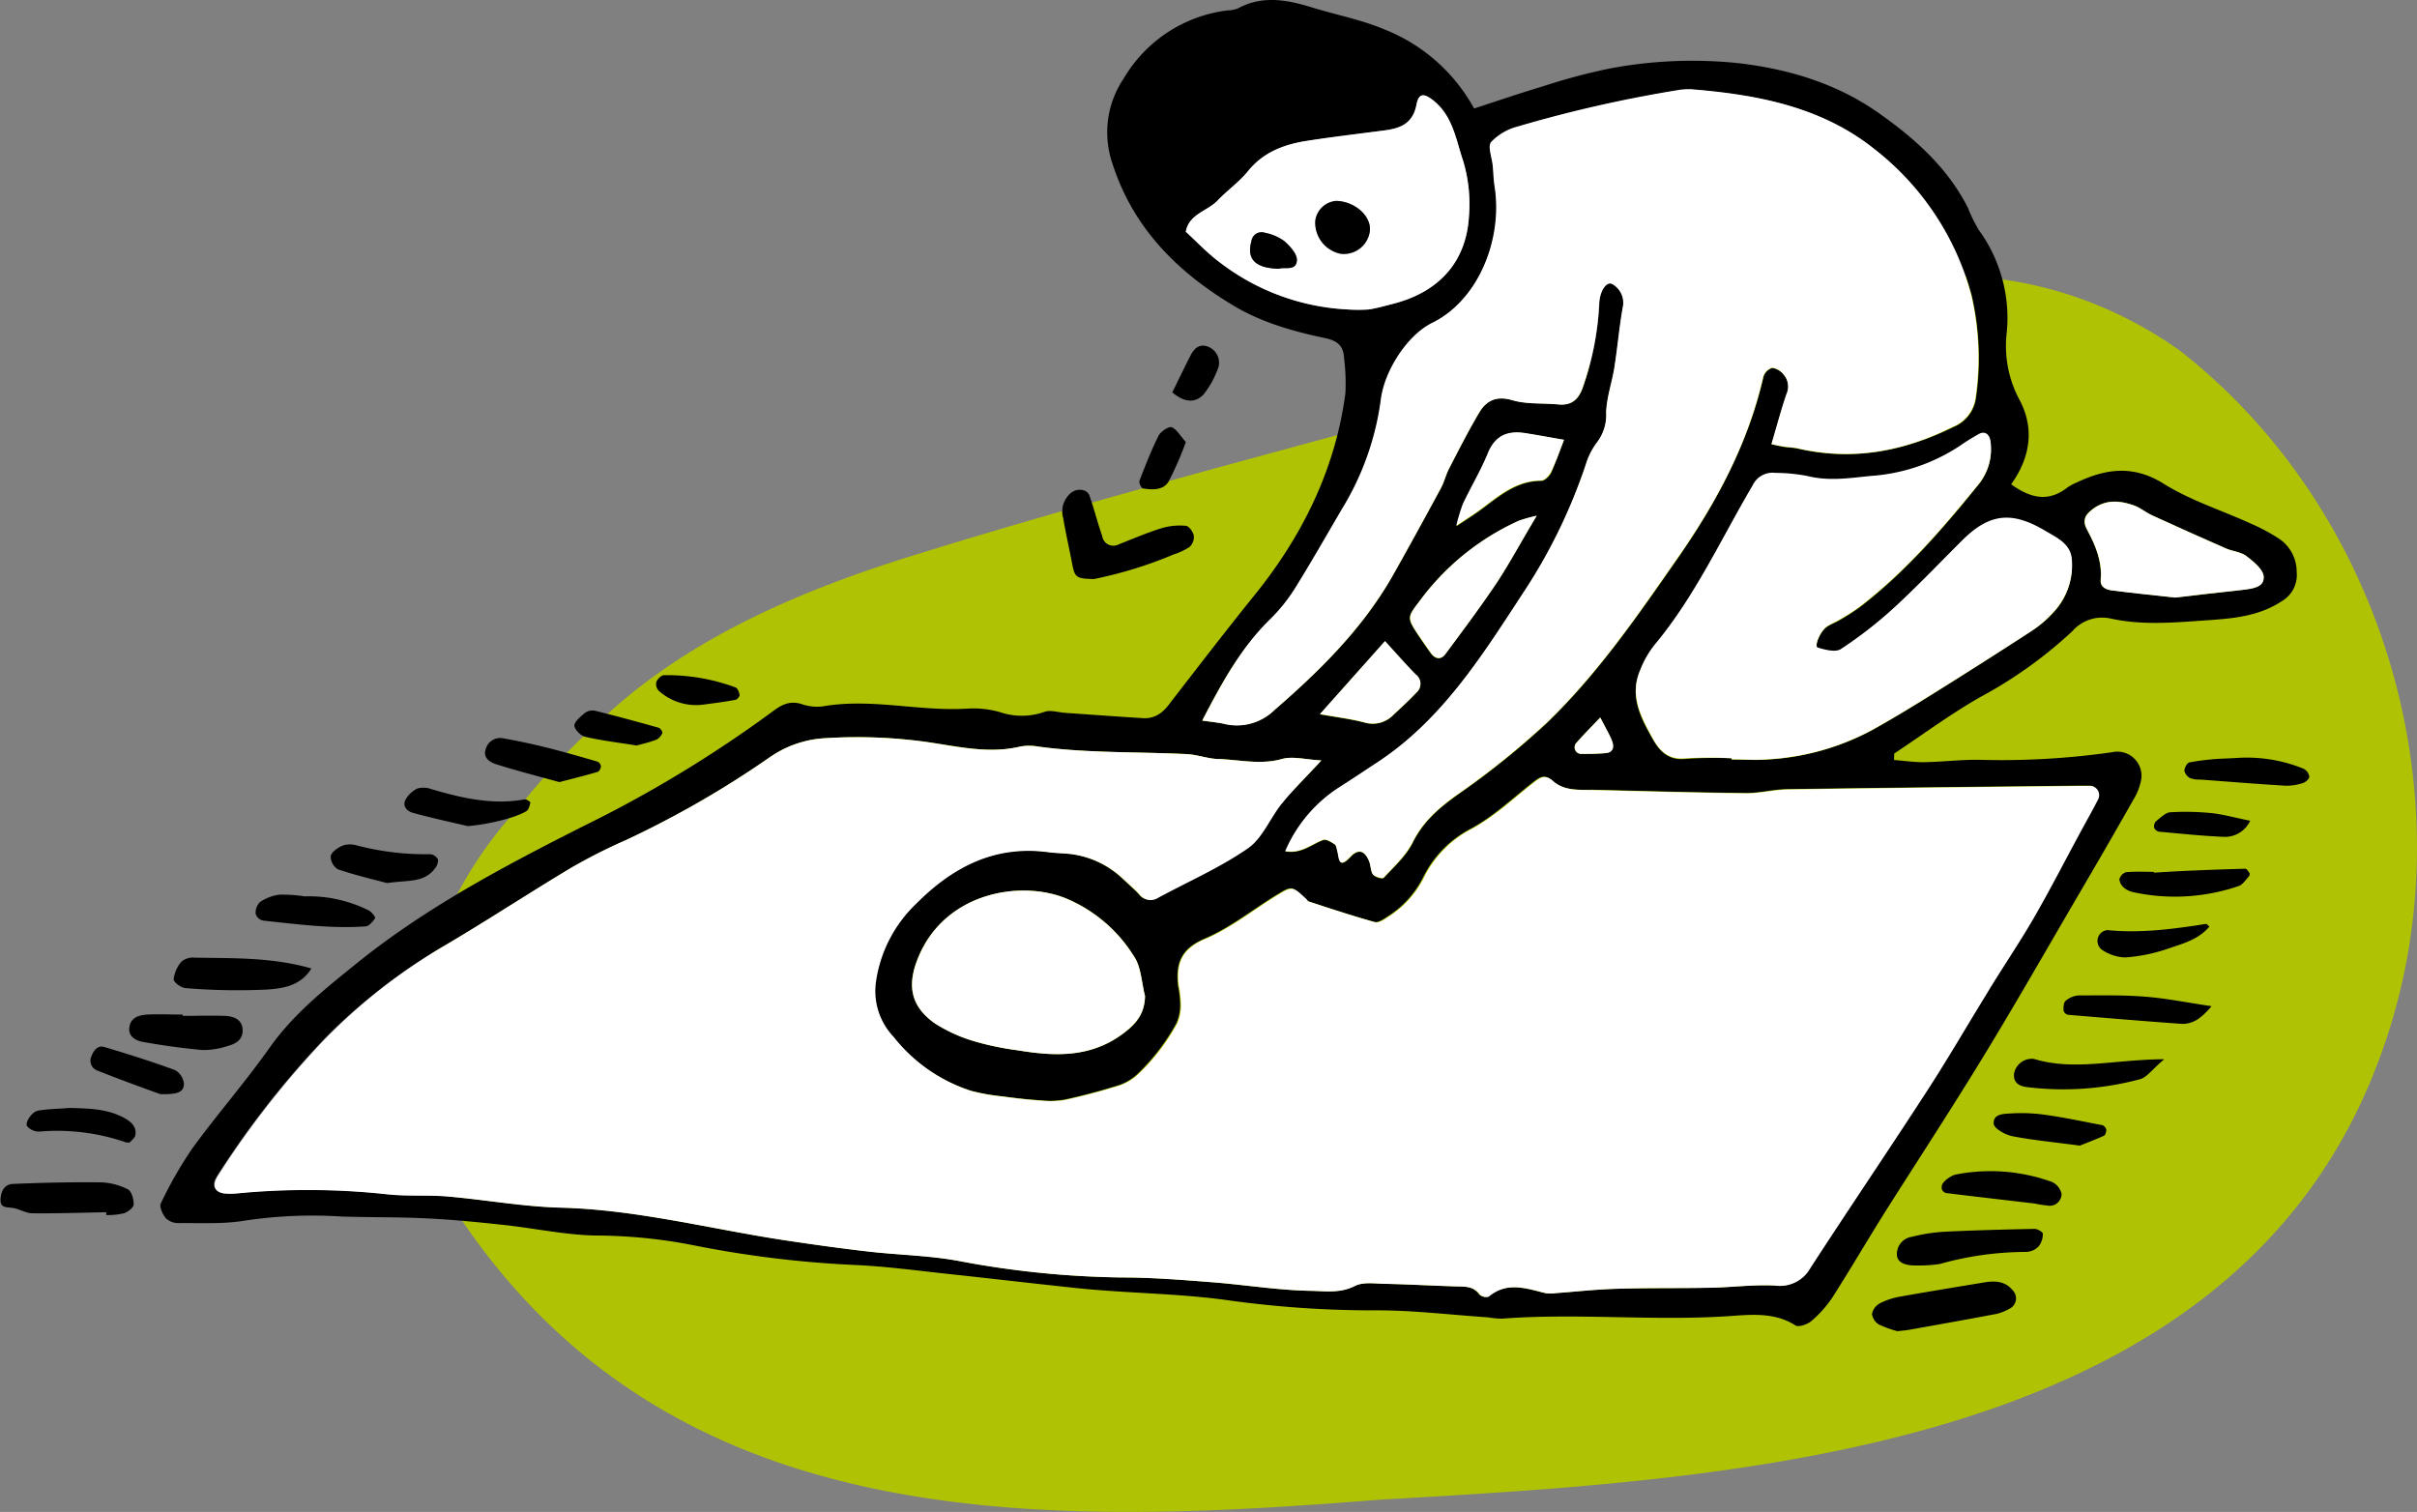 <?xml version="1.0" encoding="UTF-8"?> <svg xmlns="http://www.w3.org/2000/svg" viewBox="0 0 364 227.71"><rect x="0" y="0" width="364" height="227.71" fill="#808080" stroke="none"/><defs><style>.cls-1{fill:#b0c204;}.cls-2{fill:#fff;}</style></defs><g id="Ebene_2" data-name="Ebene 2"><g id="Ebene_1-2" data-name="Ebene 1"><path class="cls-1" d="M91.1,107.89c13.12-12.14,30.12-19.14,46.12-24.14,45-14,90-24,135-39,19-6,39-4,56,8,32,25,44,70,30,107-22,59-96,63-150.52,66.12-8.51.68-17.1,1.28-25.67,1.6-42.82,1.58-84.93-4-111.81-42.72-14-20-8-46,8-63.26A109.77,109.77,0,0,1,91.1,107.89Z"></path><path d="M285.24,114.46c1.54.12,3.08.36,4.61.33,2.86-.05,5.72-.43,8.57-.35a117.5,117.5,0,0,0,19.66-1.15,3.64,3.64,0,0,1,4.29,4.56,8.84,8.84,0,0,1-1,2.45Q317,128,312.56,135.55c-4.59,7.87-9.11,15.78-13.85,23.55S289,174.48,284.1,182.2c-2.75,4.37-5.36,8.85-8.14,13.2a17,17,0,0,1-3.2,3.58c-.58.5-1.9.94-2.38.63-3.11-2-6.69-1.62-9.89-1.4-11.44.78-22.87-.48-34.29.39a14.07,14.07,0,0,1-2.13-.2c-5.71-.38-11.42-1.09-17.12-1.05a158.47,158.47,0,0,1-22.44-1.58c-7.46-1-15-1-22.42-1.78-6.39-.67-12.77-1.43-19.16-2.11-4.62-.5-9.24-1.12-13.87-1.35a161.3,161.3,0,0,1-25-3.06,77.24,77.24,0,0,0-14.33-1.39C85.16,186,80.58,185,76,184.5c-3.89-.42-7.79-.82-11.7-1-4.25-.22-8.53-.14-12.79-.28a69,69,0,0,0-14.43.58c-3.31.59-6.78.37-10.17.41a2.75,2.75,0,0,1-1.92-.72c-.49-.58-1-1.71-.79-2.21a60.64,60.64,0,0,1,4.77-8.33c3.77-5.18,8-10,11.7-15.25,3.48-4.89,8-8.54,12.61-12.26,10.58-8.63,22.55-14.94,34.68-21.07a186.41,186.41,0,0,0,28.37-17.2c1.4-1.06,2.62-1.68,4.39-1.13a7.14,7.14,0,0,0,3.16.35c7.3-1.29,14.54.79,21.83.33a14.84,14.84,0,0,1,4.78.5,10.24,10.24,0,0,0,6.78,0c.9-.34,2.09.07,3.15.14,3.91.27,7.82.56,11.73.8,1.77.1,3-.82,4-2.2,4.25-5.49,8.48-11,12.84-16.4,7.13-8.84,12.14-18.91,13.63-30.39a30.26,30.26,0,0,0-.21-5.28c-.1-1.9-1.07-2.61-3-3-4.7-1-9.36-2.31-13.56-4.81-8.55-5.1-15.23-11.76-18.34-21.51a14.47,14.47,0,0,1,1.72-12.75A21.11,21.11,0,0,1,184.83,1.57a4.71,4.71,0,0,0,1.57-.29C190.2-.79,194,0,197.82,1.19c3.59,1.09,7.32,1.81,10.75,3.27A26.47,26.47,0,0,1,222,16.34c3.57-1.16,6.92-2.31,10.31-3.32a91.52,91.52,0,0,1,9.8-2.64,66.81,66.81,0,0,1,19.76-.86c7.57.89,14.75,3.07,21,7.46,5.42,3.81,10.39,8.2,13.48,14.28A23.4,23.4,0,0,0,298,34.63a22.47,22.47,0,0,1,4.19,15.69,17.1,17.1,0,0,0,1.9,9.81c2.31,4.27,1.76,8.65-1.21,12.81,2.95,2.12,5.6,2.71,8.46.49a8,8,0,0,1,1.41-.76c4.4-2.09,8.52-2.68,13.11.19,4.05,2.53,8.74,4,13.13,6a29.13,29.13,0,0,1,4.23,2.27,6,6,0,0,1,2.66,5,4.57,4.57,0,0,1-2.29,4.44c-3.64,2.39-7.77,2.61-11.82,2.89-4.62.33-9.28.71-13.89-.3a5.93,5.93,0,0,0-5.78,1.9A66.62,66.62,0,0,1,298.2,105c-4.47,2.55-8.63,5.64-12.93,8.49Zm-86.24.07c-2.41-.13-4.31-.68-5.93-.22-3.25.91-6.38.11-9.55,0-1.59,0-3.16-.66-4.75-.74-7.48-.37-15-.09-22.43-1.14a7.51,7.51,0,0,0-2.67,0c-4.66,1.12-9.3,0-13.77-.64a75.63,75.63,0,0,0-15.39-.63A16.12,16.12,0,0,0,116,114,147.14,147.14,0,0,1,94.3,126.52a85.45,85.45,0,0,0-8.11,4.09c-6.44,3.85-12.7,8-19.16,11.78a86.13,86.13,0,0,0-18.16,14.05A135.41,135.41,0,0,0,33,176.63a8.73,8.73,0,0,0-.55.93c-.57,1.14,0,2.06,1.37,2.17a9.62,9.62,0,0,0,1.61,0,111.06,111.06,0,0,1,22.84.12c3,.34,6.08.07,9.1.33,5.68.49,11.34,1.53,17,1.68,11.5.3,22.56,3.22,33.82,4.92,4.2.63,8.4,1.22,12.61,1.7,4.44.51,8.94.58,13.32,1.37A140.62,140.62,0,0,0,169,192.39c4.46,0,8.92.36,13.37.71,5,.38,9.91,1.2,14.87,1.3,2.15,0,4.47.42,6.71-.72,1.3-.67,3.15-.37,4.75-.33,3.58.08,7.15.29,10.73.39,1.28,0,2.47,0,3.34,1.23a1.45,1.45,0,0,0,1.34.31c2.75-2.31,5.66-1.25,8.57-.53a5,5,0,0,0,1.5,0c3-.22,6-.56,9-.65,4.82-.14,9.65-.07,14.47-.17,3.21-.06,6.43-.5,9.62-.32a5.24,5.24,0,0,0,5.29-2.66c5.83-9,11.83-17.84,17.66-26.82,3-4.64,5.78-9.43,8.68-14.14,2.43-4,5-7.85,7.31-11.87s4.57-8.4,6.85-12.61c.93-1.73,1.91-3.44,2.8-5.19a1.39,1.39,0,0,0-1.1-2c-.54,0-1.08,0-1.61,0-14.65.16-29.3.31-43.94.53-2.11,0-4.21.6-6.31.58-7.66-.08-15.32-.31-23-.49-2.13,0-4.4.19-6.12-1.35-1.09-1-1.82-.63-2.74.09-3.1,2.41-6,5.19-9.42,7.06a16.48,16.48,0,0,0-7.35,7.49,14.83,14.83,0,0,1-5.37,5.84c-.56.39-1.39.92-1.92.78-3.35-.94-6.65-2-10-3.12-.15,0-.24-.25-.37-.37-2-1.9-2.07-2-4.25-.65-3.66,2.22-7.06,5-10.95,6.65-3.59,1.52-4.39,3.77-4,7.11a15,15,0,0,1,.31,2.65,6.65,6.65,0,0,1-.57,3,31.32,31.32,0,0,1-5.81,7.59,8,8,0,0,1-2.69,1.67c-2.72.86-5.48,1.6-8.26,2.21a13.08,13.08,0,0,1-3.7.12c-1.94-.12-3.88-.35-5.81-.61a30.87,30.87,0,0,1-4.72-.84,24.46,24.46,0,0,1-11.71-8.15,10,10,0,0,1-2.65-8.34,20.18,20.18,0,0,1,6-11.66c5.53-5.58,11.88-8.9,20-7.8.89.12,1.78.14,2.68.21a13.91,13.91,0,0,1,8.63,3.88c.79.73,1.6,1.44,2.34,2.21a2.07,2.07,0,0,0,2.82.57c4.53-2.47,9.32-4.54,13.54-7.46,2.21-1.53,3.34-4.57,5.14-6.78C194.74,118.94,196.64,117.09,199,114.53Zm-17.94-6c1.47.21,2.5.3,3.49.5a8.08,8.08,0,0,0,7.37-2.09c6.92-6,13.37-12.33,17.9-20.38,2.45-4.34,4.84-8.71,7.21-13.09.5-.93.74-2,1.23-2.95,1.47-2.84,2.92-5.7,4.55-8.45,1.09-1.84,2.6-2.52,5-1.82,2.17.65,4.59.4,6.89.63s3.21-1,3.81-2.92a44.16,44.16,0,0,0,2.35-12.05c0-2.11,1.15-3.63,2-3.1a3.22,3.22,0,0,1,1.55,3.55c-.53,3-.78,6-1.25,9-.36,2.28-1.18,4.53-1.24,6.82a6.75,6.75,0,0,1-1.35,4.42,10.71,10.71,0,0,0-1.7,3.33,82.3,82.3,0,0,1-9.63,19.66c-6.15,9.42-12.18,19-21.9,25.35-1.79,1.17-3.56,2.37-5.37,3.52a21.45,21.45,0,0,0-8.38,9.78c2.46.4,3.95-1.09,5.71-1.71.46-.17,1.21.33,1.74.67.24.15.28.64.38,1,.33,1.1.18,2.8,2,.85,1.21-1.26,2.14-.88,2.78.66.27.64.19,1.5.58,2s1.44.71,1.62.52c1.56-1.69,3.38-3.31,4.37-5.32,1.59-3.2,4-5.24,6.84-7.27a121.68,121.68,0,0,0,13.32-10.71c7.62-7.35,13.66-16.1,19.66-24.72,5.8-8.32,10.68-17.34,13-27.46a2,2,0,0,1,1.34-1.32,2.68,2.68,0,0,1,1.7,1,2.76,2.76,0,0,1,.43,3c-.83,2.45-1.49,4.95-2.25,7.51.85.17,1.36.3,1.88.37.7.11,1.42.11,2.11.27,8.2,1.89,15.9.42,23.35-3.24a5.52,5.52,0,0,0,3.44-4.42,41.59,41.59,0,0,0-.65-15.42,41.45,41.45,0,0,0-14.6-22c-8-6.4-17.66-8.23-27.57-9a9.6,9.6,0,0,0-2.14.15,198.29,198.29,0,0,0-24,5.46,8.52,8.52,0,0,0-4,2.33c-.55.66.12,2.34.24,3.57.1,1.06.12,2.14.29,3.19,1.21,7.77-2.34,17-9.42,20.49-3.78,1.86-7.23,7.3-7.73,11.61a42.09,42.09,0,0,1-5.89,16.49c-2.34,4-4.65,8-7.11,12a25.63,25.63,0,0,1-3.65,4.52C186.91,97.55,184,102.79,181.06,108.52Zm79.74,5.68v.19c1.78,0,3.58.12,5.35,0A37.71,37.71,0,0,0,282,109.94c3.1-1.73,6.15-3.59,9.17-5.47Q298.62,99.81,306,95a16.91,16.91,0,0,0,3.27-2.76A10.27,10.27,0,0,0,312,84.5c-.15-2.53-2.26-3.39-4.12-4.5-5-2.93-8.32-2.56-12.4,1.5-3.41,3.4-6.73,6.89-10.27,10.15a64.08,64.08,0,0,1-8,6.22c-.79.52-2.38.12-3.49-.23-.54-.16.31-2.41,1.36-3.17.56-.42,1.26-.66,1.86-1a34.28,34.28,0,0,0,3.13-2c6.84-5.24,12.42-11.71,17.8-18.35a8.35,8.35,0,0,0,1.87-6.53c-.16-1.1-.85-1.58-1.79-1.06s-1.85,1.09-2.73,1.7a27.68,27.68,0,0,1-13.52,4.6c-3.2.3-6.35.8-9.57,0a26.27,26.27,0,0,0-4.79-.46,3.31,3.31,0,0,0-3.43,1.9c-4.78,8.14-8.71,16.79-14.85,24.1A14.78,14.78,0,0,0,247,101c-1.62,3.74,0,7,1.78,10.11,1.06,1.92,2.4,3.46,5,3.19A67.08,67.08,0,0,1,260.8,114.2ZM203.07,46.61a21.84,21.84,0,0,0,3.09,0c1.23-.19,2.44-.54,3.65-.85,7.49-1.93,11-6.87,11.41-13.11a22.57,22.57,0,0,0-.88-8.44c-1.06-3.11-1.53-6.65-4.39-9-1.44-1.17-2.28-1.25-2.62.52-.55,2.92-2.47,3.62-4.91,3.93-3.89.51-7.79,1-11.66,1.57-3.41.54-6.5,1.69-8.81,4.55-1.34,1.65-3.14,2.92-4.62,4.46s-4.27,2-4.75,4.67c1.69,1.54,3.26,3.23,5.09,4.59A34.36,34.36,0,0,0,203.07,46.61ZM172.44,150c-.53-2-.57-4.38-1.68-6a22,22,0,0,0-10.3-8.74c-6.83-2.72-18.17-.85-22.21,9-1.67,4.09-1.13,7.24,2.49,9.82A23,23,0,0,0,147,156.9a42.49,42.49,0,0,0,6.25,1.28c5.71.95,11.22,1.16,16.2-2.75C171.33,154,172.39,152.45,172.44,150ZM327.55,90c3.11-.35,6.62-.74,10.13-1.17,1.39-.17,3.31-.31,3.21-2-.07-1.1-1.54-2.27-2.61-3.1-.8-.62-2-.69-3-1.11q-5.6-2.46-11.15-5c-1-.44-1.82-1.17-2.81-1.52-2.08-.74-4.16-.91-6.1.51-1.13.83-1.72,1.67-.94,3.12,1.26,2.34,2.31,4.77,2.07,7.56-.1,1.15.84,1.51,1.71,1.62C321.08,89.28,324.09,89.58,327.55,90Zm-96.11-12.3a24.79,24.79,0,0,0-2.72.75,37.91,37.91,0,0,0-14.44,11.42c-2.34,3.13-2.64,2.91-.61,5.94.6.88,1.2,1.76,1.83,2.62s1.51,1,2.16.09c2.62-3.54,5.28-7.08,7.74-10.75C227.36,84.8,229,81.69,231.44,77.66Zm-32.66,29.89c2.64.47,4.71.72,6.7,1.24a4.32,4.32,0,0,0,4.37-1.15c1.17-1.09,2.35-2.17,3.44-3.33a1.75,1.75,0,0,0-.1-2.76c-1.52-1.54-2.94-3.18-4.61-5Zm36.77-41.32c-2.38-.41-4.12-.74-5.86-1-2.58-.4-4.46.34-5.54,3s-2.55,5.09-3.77,7.66a28.8,28.8,0,0,0-1,3.31c1.71-1.15,2.78-1.8,3.77-2.55,2.7-2,5.29-4.26,9-4.26.51,0,1.2-.7,1.47-1.24C234.27,69.7,234.78,68.18,235.55,66.23ZM241,108.06c-1.56,1.64-2.67,2.75-3.7,3.93a1,1,0,0,0,.71,1.55c1.24,0,2.49,0,3.73-.11s1.36-1,1-1.89S241.81,109.65,241,108.06Z"></path><path d="M164.73,87.21c-2.66-.06-2.87-.22-3.28-2.39s-.95-4.51-1.33-6.78a3.63,3.63,0,0,1,1.21-3.84c.9-.69,2.38-.57,2.74.44.71,2,1.22,4.08,1.92,6.09A1.7,1.7,0,0,0,168.45,82c2.14-.85,4.28-1.76,6.47-2.45a9.73,9.73,0,0,1,3.64-.36c.47,0,1.11.89,1.23,1.47a2.06,2.06,0,0,1-.64,1.71,9.39,9.39,0,0,1-2.39,1.13A62.82,62.82,0,0,1,164.73,87.21Z"></path><path d="M285.76,200.49a16.64,16.64,0,0,1-2.78-1,2.22,2.22,0,0,1-1.06-1.61,2.36,2.36,0,0,1,1.19-1.59,10.69,10.69,0,0,1,3-1c4.21-.75,8.44-1.44,12.66-2.14,1.64-.27,3.2-.25,4.38,1.22a1.72,1.72,0,0,1-.46,2.7,7.65,7.65,0,0,1-2,.81c-4.37.83-8.76,1.61-13.14,2.39C287.08,200.36,286.55,200.39,285.76,200.49Z"></path><path d="M16,182.57c-3.71.07-7.41.2-11.12.16-1,0-2-.68-3-.81s-1.86,0-1.8-1.29.64-2.26,1.82-2.32c4.43-.19,8.86-.29,13.29-.24a9.63,9.63,0,0,1,4.06,1.05c.56.28.9,1.49.88,2.26,0,.48-.85,1.14-1.44,1.34A10.9,10.9,0,0,1,16,183Z"></path><path d="M289,190.59h-.59c-1.82,0-2.79-.64-2.74-1.75a2.63,2.63,0,0,1,2.26-2.57,26.1,26.1,0,0,1,4.71-.75c4.59-.23,9.18-.35,13.78-.44.43,0,1.23.47,1.23.72a3,3,0,0,1-.61,1.89,2.72,2.72,0,0,1-1.83.86,48.21,48.21,0,0,0-13.09,1.82A20.79,20.79,0,0,1,289,190.59Z"></path><path d="M46.9,145.86c-1.67,2.68-4.37,3-6.64,3.17A94.12,94.12,0,0,1,28,148.82c-.67,0-1.87-.89-1.85-1.33a5,5,0,0,1,1.2-2.69,2.77,2.77,0,0,1,2-.57C35.16,144.33,41,144.16,46.9,145.86Z"></path><path d="M27.52,153c2.14,0,4.28-.08,6.41,0,1.28.07,2.57.55,2.61,2.12s-1.16,2.14-2.4,2.46a11.41,11.41,0,0,1-3.67.56c-3-.27-6-.69-9-1.23-1-.18-2.16-.81-2-2.11.15-1.52,1.42-1.93,2.72-2,1.78-.08,3.57,0,5.35,0Z"></path><path d="M325.93,159.53c-1.82,1.54-2.6,2.71-3.62,3a44.49,44.49,0,0,1-17,1.2c-1.11-.13-2.12-.57-2-2a2.72,2.72,0,0,1,3-2.25C312.38,161.33,318.41,159.56,325.93,159.53Z"></path><path d="M333.06,151.54c-1.41,1.66-2.72,2.79-4.67,2.65-5.66-.41-11.32-.88-17-1.36a.93.93,0,0,1-.63-.66c0-.5,0-1.19.35-1.46a3.35,3.35,0,0,1,1.9-.79c3.36,0,6.73-.08,10.08.19C326.28,150.36,329.4,151,333.06,151.54Z"></path><path d="M45.88,135a20.06,20.06,0,0,1,9.71,2.15c.41.23,1,1,.9,1.14-.35.51-.91,1.2-1.43,1.23-5.18.37-10.31-.33-15.44-.87a1.54,1.54,0,0,1-1.12-1,2.31,2.31,0,0,1,.64-1.79A6.85,6.85,0,0,1,42,134.75,21.2,21.2,0,0,1,45.88,135Z"></path><path d="M70.44,124.42c-2.76-.65-5.53-1.25-8.26-2-.88-.24-1.62-1-1.1-2a4.07,4.07,0,0,1,1.79-1.67,3.46,3.46,0,0,1,2.1.1c4.62,1.36,9.25,2.43,14.12,1.53.23,0,.8.38.78.5-.1.46-.25,1.08-.6,1.29C77.38,123.3,73.11,124.21,70.44,124.42Z"></path><path d="M58.3,133c-2-.53-4.74-1.17-7.41-2.07a2.34,2.34,0,0,1-1.09-2c.17-.66,1.11-1.29,1.86-1.6a3.56,3.56,0,0,1,2.09,0,41,41,0,0,0,11.08,1.32,1.47,1.47,0,0,1,1.13.8,1.91,1.91,0,0,1-.48,1.37C63.85,133,61.37,132.53,58.3,133Z"></path><path d="M306.42,181.26c-5.27-.62-9.31-1.08-13.35-1.58a.93.93,0,0,1-.64-.62,1.18,1.18,0,0,1,.28-1,4.12,4.12,0,0,1,1.7-1.14A27.18,27.18,0,0,1,309,178a2.58,2.58,0,0,1,1.47,1.8,1.79,1.79,0,0,1-2.16,1.76A15.81,15.81,0,0,1,306.42,181.26Z"></path><path d="M84.24,117.79c-3.18-.88-6.41-1.7-9.58-2.71-.94-.3-2-1-1.48-2.36a2.25,2.25,0,0,1,2.51-1.54c2.24.39,4.47.87,6.68,1.42,2.56.64,5.09,1.37,7.62,2.11a.89.89,0,0,1,.51.7c0,.29-.25.77-.49.84C88.18,116.79,86.32,117.25,84.24,117.79Z"></path><path d="M324.34,131.43c1.6-.09,3.2-.2,4.81-.27,3-.13,6-.25,9-.32.21,0,.46.4.63.66a.58.58,0,0,1-.1.5c-.49.51-.92,1.24-1.53,1.44a29.55,29.55,0,0,1-15.82.94,3.28,3.28,0,0,1-1.45-.67,1.93,1.93,0,0,1-.7-1.28,1.5,1.5,0,0,1,1-1.07c1.4-.13,2.81-.05,4.22-.05Z"></path><path d="M336.93,114.15a22.57,22.57,0,0,1,9.95,1.61,1.6,1.6,0,0,1,.9,1.21c0,.38-.63.9-1.08,1a7.68,7.68,0,0,1-2.6.36c-4.23-.26-8.46-.6-12.69-.92a4.16,4.16,0,0,1-1.56-.21,1.68,1.68,0,0,1-.88-1.12c0-.42.39-1.17.73-1.25a37.72,37.72,0,0,1,4.12-.53C334.7,114.25,335.59,114.23,336.93,114.15Z"></path><path d="M313.23,172.54c-3.94-.53-7.11-.82-10.22-1.43-1.05-.21-2.71-1.16-2.76-1.86-.11-1.6,1.7-1.49,2.8-1.57a25.78,25.78,0,0,1,5.26.26c2.78.4,5.55,1,8.32,1.52a1,1,0,0,1,.58.68c0,.3-.13.81-.35.91C315.46,171.68,314,172.22,313.23,172.54Z"></path><path d="M24.16,164.79c-2.78-1-6.14-2.22-9.45-3.54a1.57,1.57,0,0,1-.94-2.17c.35-.94,1-1.69,1.94-1.39,3.58,1.06,7.16,2.19,10.67,3.48a2.7,2.7,0,0,1,1.32,2.06c0,1.37-1.26,1.48-2.36,1.55C25.16,164.8,25,164.79,24.16,164.79Z"></path><path d="M10.5,166.86c2.88.09,5.72.1,8.33,1.58,1,.57,1.75,1.3,1.56,2.51-.07.41-.54.78-.87,1.11-.08.08-.36,0-.52,0a31.77,31.77,0,0,0-13.16-1.63,2.44,2.44,0,0,1-1.73-.78c-.45-.51.71-2.26,1.63-2.38C7.31,167,8.91,167,10.5,166.86Z"></path><path d="M332.74,139.54c-1.71,2.05-4.21,2.63-6.49,3.42A24.81,24.81,0,0,1,320,144.2a6.7,6.7,0,0,1-3.39-1.12,1.64,1.64,0,0,1,.77-3c5,.5,9.92-.16,14.83-.93C332.3,139.11,332.44,139.31,332.74,139.54Z"></path><path d="M95.88,112.28c-3-.48-5.4-.76-7.78-1.32-.67-.16-1.62-1.15-1.6-1.71s.94-1.35,1.59-1.88a2,2,0,0,1,1.47-.34c3.23.8,6.43,1.67,9.63,2.57.26.07.63.62.56.79a1.92,1.92,0,0,1-.88,1C97.75,111.83,96.57,112.08,95.88,112.28Z"></path><path d="M338.88,123.61a4.2,4.2,0,0,1-4.11,2.42c-3.21-.14-6.4-.48-9.6-.77a1,1,0,0,1-.75-.59,1.12,1.12,0,0,1,.29-1c.68-.53,1.42-1.3,2.17-1.34a39.88,39.88,0,0,1,6.37.15C335,122.7,336.74,123.18,338.88,123.61Z"></path><path d="M106.07,106.1a8.41,8.41,0,0,1-6.9-2.1,1.48,1.48,0,0,1-.32-1.31c.17-.42.74-1,1.13-1a29.63,29.63,0,0,1,10.79,1.84c.32.12.55.74.62,1.16,0,.21-.37.67-.63.71C109.2,105.7,107.63,105.89,106.07,106.1Z"></path><path d="M178.59,66.58A50.83,50.83,0,0,1,176,72.51c-.79,1.34-2.43,1.28-3.84,1.06-.26,0-.67-.87-.56-1.15.88-2.3,1.78-4.6,2.88-6.8.32-.63,1.54-1.45,2-1.27C177.24,64.69,177.78,65.68,178.59,66.58Z"></path><path d="M176.55,59.09c.94-1.91,1.84-3.8,2.8-5.66.53-1,1.34-1.7,2.58-1.22a2.61,2.61,0,0,1,1.6,3,14.24,14.24,0,0,1-2.24,4.16C179.86,60.91,178.13,60.45,176.55,59.09Z"></path><path class="cls-2" d="M199,114.53c-2.36,2.56-4.26,4.41-5.92,6.46-1.8,2.21-2.93,5.25-5.14,6.78-4.22,2.92-9,5-13.54,7.46a2.07,2.07,0,0,1-2.82-.57c-.74-.77-1.55-1.48-2.34-2.21a13.91,13.91,0,0,0-8.63-3.88c-.9-.07-1.79-.09-2.68-.21-8.11-1.1-14.46,2.22-20,7.8a20.18,20.18,0,0,0-6,11.66,10,10,0,0,0,2.65,8.34,24.46,24.46,0,0,0,11.71,8.15,30.87,30.87,0,0,0,4.72.84c1.93.26,3.87.49,5.81.61a13.08,13.08,0,0,0,3.7-.12c2.78-.61,5.54-1.35,8.26-2.21a8,8,0,0,0,2.69-1.67,31.32,31.32,0,0,0,5.81-7.59,6.65,6.65,0,0,0,.57-3,15,15,0,0,0-.31-2.65c-.43-3.34.37-5.59,4-7.11,3.89-1.65,7.29-4.43,10.95-6.65,2.18-1.31,2.22-1.25,4.25.65.13.12.22.33.37.37,3.31,1.07,6.61,2.18,10,3.12.53.14,1.36-.39,1.92-.78a14.83,14.83,0,0,0,5.37-5.84,16.48,16.48,0,0,1,7.35-7.49c3.41-1.87,6.32-4.65,9.42-7.06.92-.72,1.65-1.06,2.74-.09,1.72,1.54,4,1.3,6.12,1.35,7.66.18,15.32.41,23,.49,2.1,0,4.2-.55,6.31-.58,14.64-.22,29.29-.37,43.94-.53.53,0,1.07,0,1.61,0a1.39,1.39,0,0,1,1.1,2c-.89,1.75-1.87,3.46-2.8,5.19-2.28,4.21-4.46,8.47-6.85,12.61S301.38,146,299,150c-2.9,4.71-5.67,9.5-8.68,14.14-5.83,9-11.83,17.84-17.66,26.82a5.24,5.24,0,0,1-5.29,2.66c-3.19-.18-6.41.26-9.62.32-4.82.1-9.65,0-14.47.17-3,.09-6,.43-9,.65a5,5,0,0,1-1.5,0c-2.91-.72-5.82-1.78-8.57.53a1.45,1.45,0,0,1-1.34-.31c-.87-1.21-2.06-1.2-3.34-1.23-3.58-.1-7.15-.31-10.73-.39-1.6,0-3.45-.34-4.75.33-2.24,1.14-4.56.76-6.71.72-5-.1-9.91-.92-14.87-1.3-4.45-.35-8.91-.7-13.37-.71a140.62,140.62,0,0,1-24.89-2.52c-4.38-.79-8.88-.86-13.32-1.37-4.21-.48-8.41-1.07-12.61-1.7-11.26-1.7-22.32-4.62-33.82-4.92-5.68-.15-11.34-1.19-17-1.68-3-.26-6.09,0-9.1-.33a111.06,111.06,0,0,0-22.84-.12,9.62,9.62,0,0,1-1.61,0c-1.36-.11-1.94-1-1.37-2.17a8.73,8.73,0,0,1,.55-.93,135.41,135.41,0,0,1,15.87-20.19A86.13,86.13,0,0,1,67,142.39c6.46-3.81,12.72-7.93,19.16-11.78a85.45,85.45,0,0,1,8.11-4.09A147.14,147.14,0,0,0,116,114a16.12,16.12,0,0,1,8.48-2.83,75.63,75.63,0,0,1,15.39.63c4.47.67,9.11,1.76,13.77.64a7.51,7.51,0,0,1,2.67,0c7.44,1,14.95.77,22.43,1.14,1.59.08,3.16.69,4.75.74,3.17.1,6.3.9,9.55,0C194.69,113.85,196.59,114.4,199,114.53Z"></path><path class="cls-2" d="M181.06,108.52c3-5.73,5.85-11,10.23-15.27a25.63,25.63,0,0,0,3.65-4.52c2.46-3.94,4.77-8,7.11-12a42.09,42.09,0,0,0,5.89-16.49c.5-4.31,3.95-9.75,7.73-11.61,7.08-3.48,10.63-12.72,9.42-20.49-.17-1.05-.19-2.13-.29-3.19-.12-1.23-.79-2.91-.24-3.57a8.52,8.52,0,0,1,4-2.33,198.29,198.29,0,0,1,24-5.46,9.6,9.6,0,0,1,2.14-.15c9.91.8,19.61,2.63,27.57,9a41.45,41.45,0,0,1,14.6,22,41.59,41.59,0,0,1,.65,15.42,5.52,5.52,0,0,1-3.44,4.42C286.66,68,279,69.42,270.76,67.53c-.69-.16-1.41-.16-2.11-.27-.52-.07-1-.2-1.88-.37.76-2.56,1.42-5.06,2.25-7.51a2.76,2.76,0,0,0-.43-3,2.68,2.68,0,0,0-1.7-1,2,2,0,0,0-1.34,1.32c-2.28,10.12-7.16,19.14-13,27.46-6,8.62-12,17.37-19.66,24.72a121.68,121.68,0,0,1-13.32,10.71c-2.81,2-5.25,4.07-6.84,7.27-1,2-2.81,3.63-4.37,5.32-.18.19-1.32-.13-1.62-.52s-.31-1.38-.58-2c-.64-1.54-1.57-1.92-2.78-.66-1.86,2-1.71.25-2-.85-.1-.34-.14-.83-.38-1-.53-.34-1.28-.84-1.74-.67-1.76.62-3.25,2.11-5.71,1.71a21.45,21.45,0,0,1,8.38-9.78c1.81-1.15,3.58-2.35,5.37-3.52C217,108.57,223.05,99,229.2,89.57a82.3,82.3,0,0,0,9.63-19.66,10.71,10.71,0,0,1,1.7-3.33,6.75,6.75,0,0,0,1.35-4.42c.06-2.29.88-4.54,1.24-6.82.47-3,.72-6,1.25-9a3.22,3.22,0,0,0-1.55-3.55c-.84-.53-1.94,1-2,3.1A44.16,44.16,0,0,1,238.48,58c-.6,1.9-1.58,3.14-3.81,2.92s-4.72,0-6.89-.63c-2.37-.7-3.88,0-5,1.82-1.63,2.75-3.08,5.61-4.55,8.45-.49.94-.73,2-1.23,2.95-2.37,4.38-4.76,8.75-7.21,13.09-4.53,8-11,14.4-17.9,20.38a8.08,8.08,0,0,1-7.37,2.09C183.56,108.82,182.53,108.73,181.06,108.52Z"></path><path class="cls-2" d="M260.8,114.2a67.08,67.08,0,0,0-7,0c-2.65.27-4-1.27-5-3.19-1.73-3.14-3.4-6.37-1.78-10.11a14.78,14.78,0,0,1,2.07-3.68c6.14-7.31,10.07-16,14.85-24.1a3.31,3.31,0,0,1,3.43-1.9,26.27,26.27,0,0,1,4.79.46c3.22.82,6.37.32,9.57,0a27.68,27.68,0,0,0,13.52-4.6c.88-.61,1.79-1.17,2.73-1.7s1.63,0,1.79,1.06A8.35,8.35,0,0,1,297.9,73c-5.38,6.64-11,13.11-17.8,18.35a34.28,34.28,0,0,1-3.13,2c-.6.38-1.3.62-1.86,1-1.05.76-1.9,3-1.36,3.17,1.11.35,2.7.75,3.49.23a64.08,64.08,0,0,0,8-6.22c3.54-3.26,6.86-6.75,10.27-10.15,4.08-4.06,7.44-4.43,12.4-1.5,1.86,1.11,4,2,4.12,4.5a10.27,10.27,0,0,1-2.74,7.75A16.91,16.91,0,0,1,306,95q-7.39,4.8-14.88,9.46c-3,1.88-6.07,3.74-9.17,5.47a37.71,37.71,0,0,1-15.81,4.43c-1.77.14-3.57,0-5.35,0Z"></path><path class="cls-2" d="M203.07,46.61a34.36,34.36,0,0,1-19.4-7.12c-1.83-1.36-3.4-3.05-5.09-4.59.48-2.68,3.21-3.07,4.75-4.67s3.28-2.81,4.62-4.46c2.31-2.86,5.4-4,8.81-4.55,3.87-.61,7.77-1.06,11.66-1.57,2.44-.31,4.36-1,4.91-3.93.34-1.77,1.18-1.69,2.62-.52,2.86,2.33,3.33,5.87,4.39,9a22.57,22.57,0,0,1,.88,8.44c-.37,6.24-3.92,11.18-11.41,13.11-1.21.31-2.42.66-3.65.85A21.84,21.84,0,0,1,203.07,46.61Zm3.24-11.93c.14-2.22-2.28-4.33-5-4.38a3.45,3.45,0,0,0-3.19,2.95,4.76,4.76,0,0,0,3.81,5A3.94,3.94,0,0,0,206.31,34.68Zm-13.67,5.8c.74-.33,2.58.42,2.67-1.27.05-1-1.05-2.16-1.92-2.92a7.51,7.51,0,0,0-2.92-1.24,1.54,1.54,0,0,0-2,1.25C187.7,39,189,40.4,192.64,40.48Z"></path><path class="cls-2" d="M172.44,150c-.05,2.45-1.11,3.95-3,5.43-5,3.91-10.49,3.7-16.2,2.75A42.49,42.49,0,0,1,147,156.9a23,23,0,0,1-6.25-2.79c-3.62-2.58-4.16-5.73-2.49-9.82,4-9.9,15.38-11.77,22.21-9a22,22,0,0,1,10.3,8.74C171.87,145.62,171.91,148,172.44,150Z"></path><path class="cls-2" d="M327.55,90c-3.46-.38-6.47-.68-9.46-1.07-.87-.11-1.81-.47-1.71-1.62.24-2.79-.81-5.22-2.07-7.56-.78-1.45-.19-2.29.94-3.12,1.94-1.42,4-1.25,6.1-.51,1,.35,1.84,1.08,2.81,1.52q5.55,2.55,11.15,5c1,.42,2.17.49,3,1.11,1.07.83,2.54,2,2.61,3.1.1,1.67-1.82,1.81-3.21,2C334.17,89.22,330.66,89.61,327.55,90Z"></path><path class="cls-2" d="M231.44,77.66c-2.4,4-4.08,7.14-6,10.07-2.46,3.67-5.12,7.21-7.74,10.75-.65.88-1.5.8-2.16-.09s-1.23-1.74-1.83-2.62c-2-3-1.73-2.81.61-5.94a37.91,37.91,0,0,1,14.44-11.42A24.79,24.79,0,0,1,231.44,77.66Z"></path><path class="cls-2" d="M198.78,107.55l9.8-11c1.67,1.82,3.09,3.46,4.61,5a1.75,1.75,0,0,1,.1,2.76c-1.09,1.16-2.27,2.24-3.44,3.33a4.32,4.32,0,0,1-4.37,1.15C203.49,108.27,201.42,108,198.78,107.55Z"></path><path class="cls-2" d="M235.55,66.23c-.77,2-1.28,3.47-2,4.9-.27.54-1,1.24-1.47,1.24-3.7,0-6.29,2.21-9,4.26-1,.75-2.06,1.4-3.77,2.55a28.8,28.8,0,0,1,1-3.31c1.22-2.57,2.68-5,3.77-7.66s3-3.38,5.54-3C231.43,65.49,233.17,65.82,235.55,66.23Z"></path><path class="cls-2" d="M241,108.06c.81,1.59,1.38,2.5,1.76,3.48s.22,1.8-1,1.89-2.49.13-3.73.11a1,1,0,0,1-.71-1.55C238.33,110.81,239.44,109.7,241,108.06Z"></path><path d="M206.31,34.68a3.94,3.94,0,0,1-4.42,3.52,4.76,4.76,0,0,1-3.81-5,3.45,3.45,0,0,1,3.19-2.95C204,30.35,206.45,32.46,206.31,34.68Z"></path><path d="M192.64,40.48C189,40.4,187.7,39,188.47,36.3a1.54,1.54,0,0,1,2-1.25,7.51,7.51,0,0,1,2.92,1.24c.87.76,2,2,1.92,2.92C195.22,40.9,193.38,40.15,192.64,40.48Z"></path></g></g></svg> 